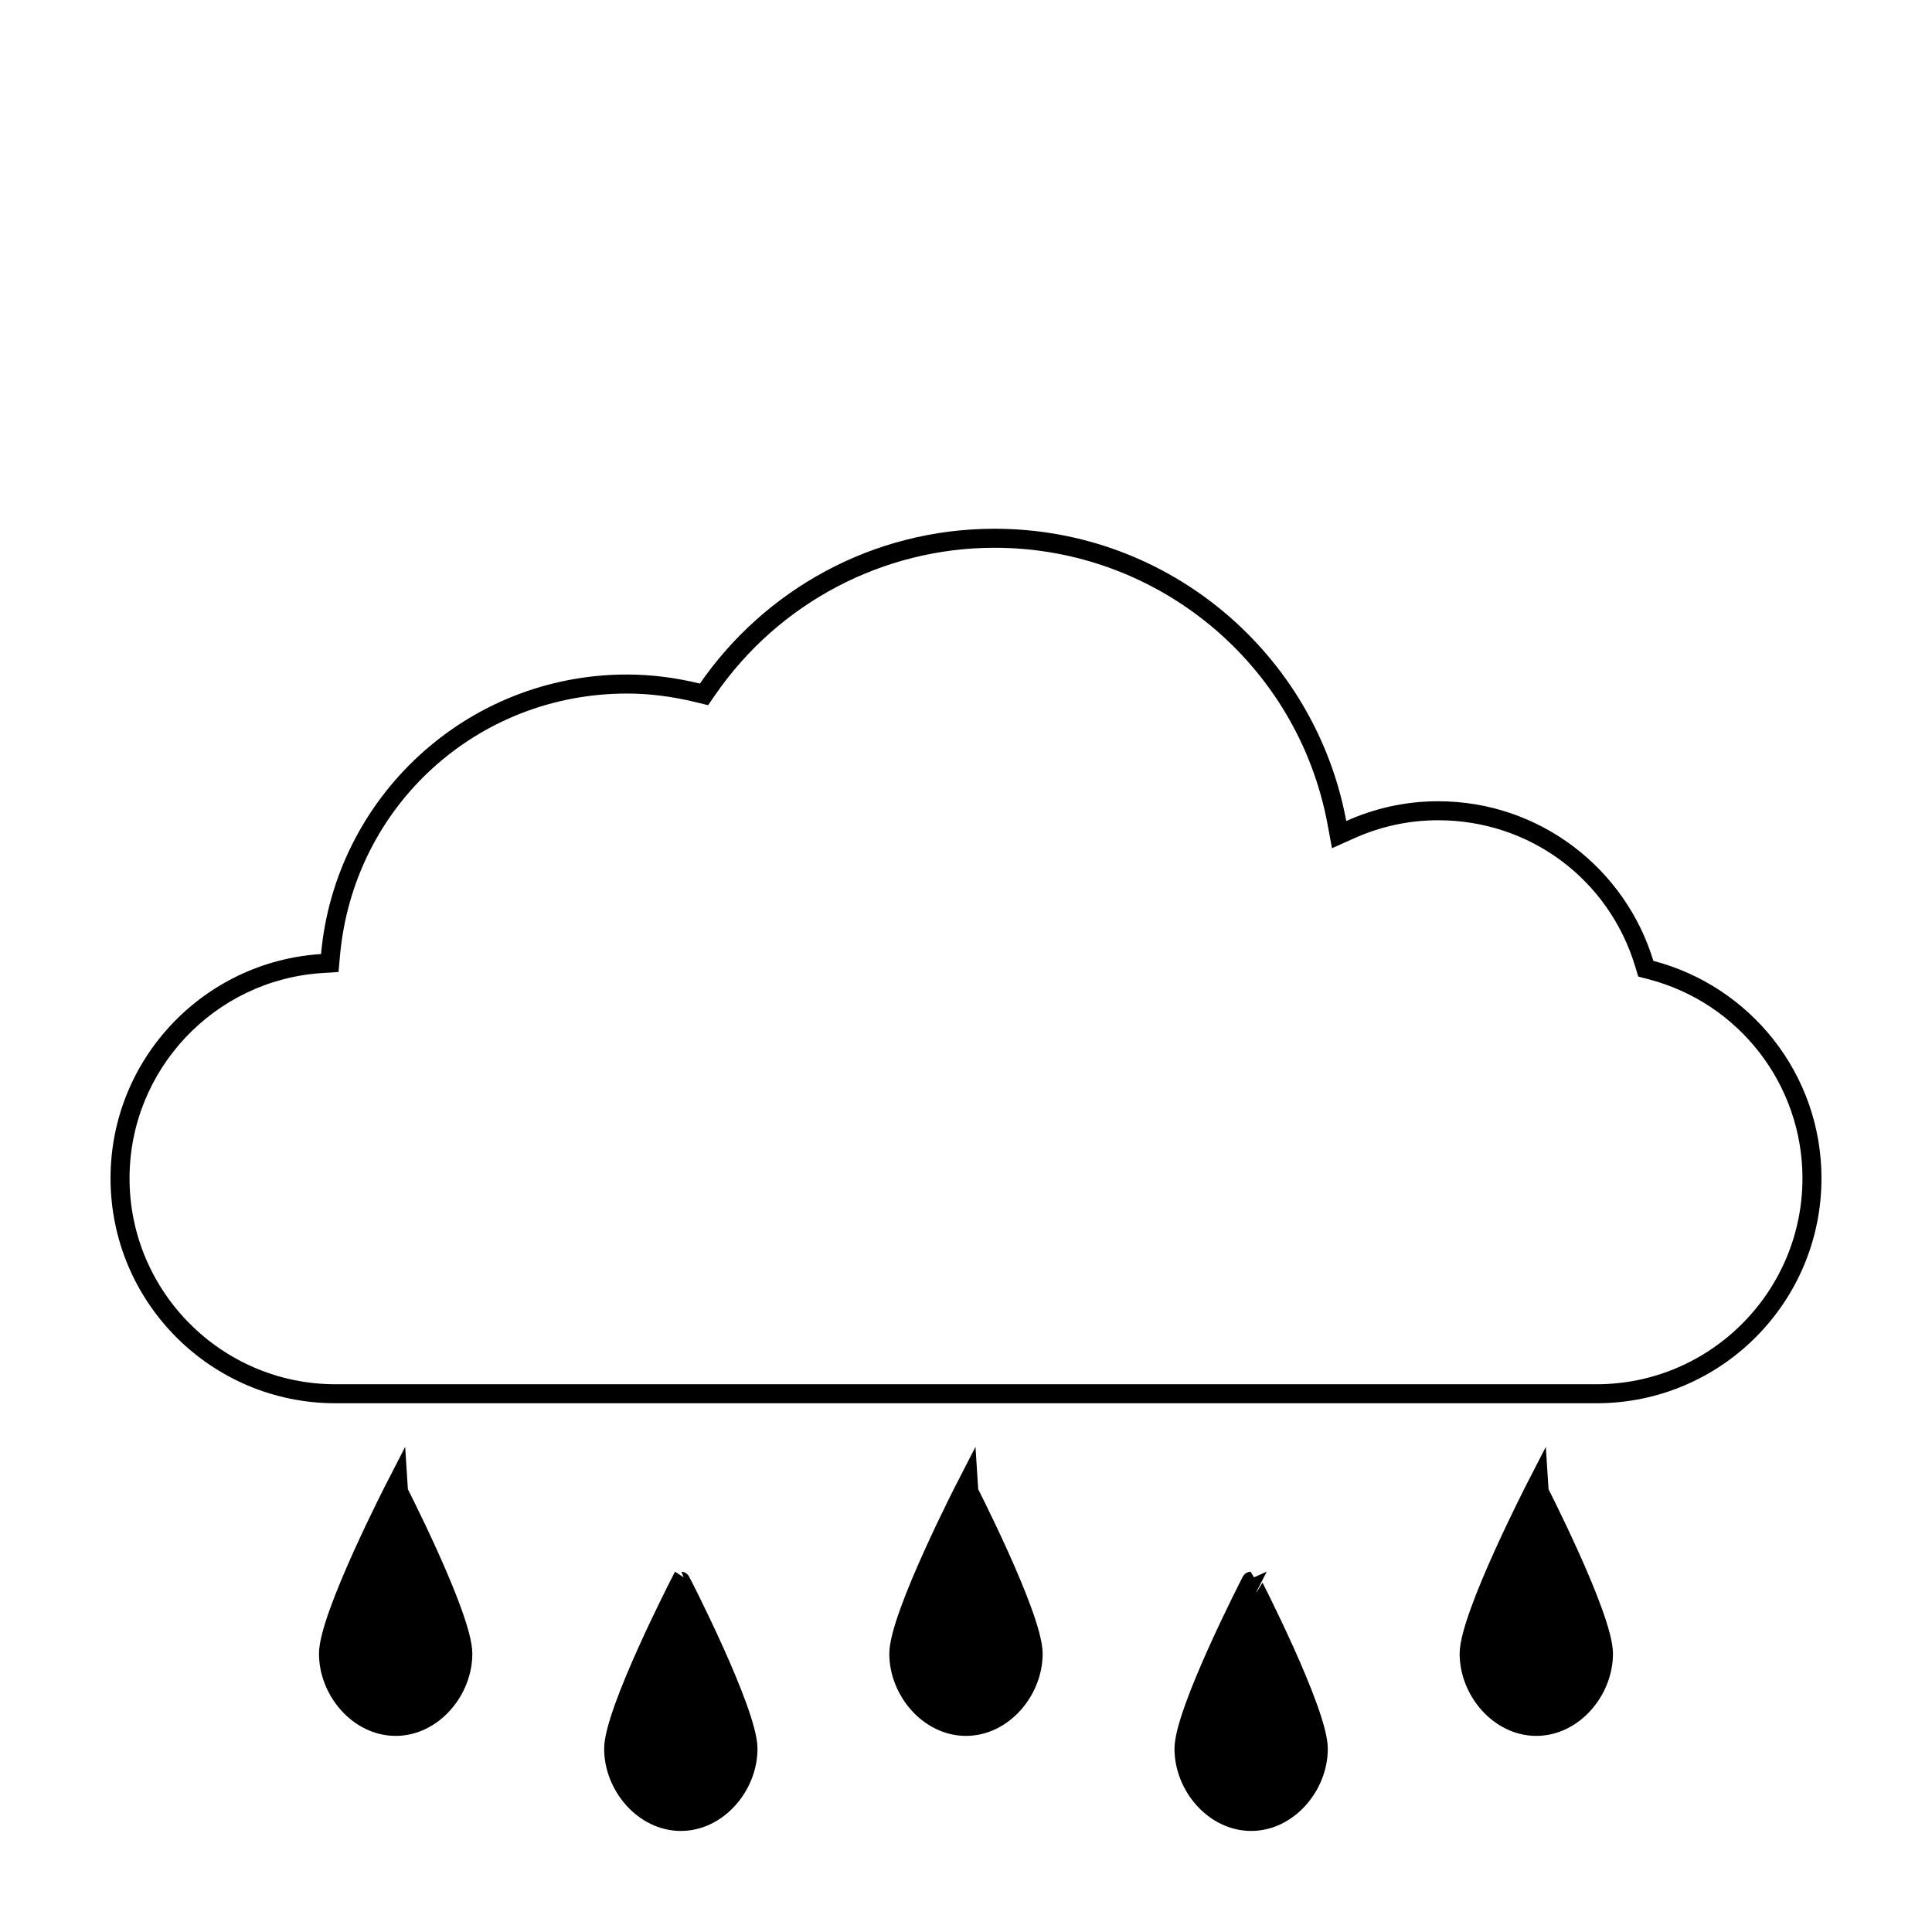 <?xml version="1.0" encoding="UTF-8"?>
<!-- The Best Svg Icon site in the world: iconSvg.co, Visit us! https://iconsvg.co -->
<svg width="800px" height="800px" version="1.1" viewBox="144 144 512 512" xmlns="http://www.w3.org/2000/svg">
 <defs>
  <clipPath id="e">
   <path d="m386 491h179v160.9h-179z"/>
  </clipPath>
  <clipPath id="d">
   <path d="m462 466h179v185.9h-179z"/>
  </clipPath>
  <clipPath id="c">
   <path d="m310 466h180v185.9h-180z"/>
  </clipPath>
  <clipPath id="b">
   <path d="m235 491h179v160.9h-179z"/>
  </clipPath>
  <clipPath id="a">
   <path d="m159 466h179v185.9h-179z"/>
  </clipPath>
 </defs>
 <path d="m582.16 398.64c-7.422-24.477-30.137-42.301-57.043-42.301-8.68 0-16.902 1.895-24.344 5.234-8.188-44.059-46.77-77.449-93.203-77.449-32.395 0-60.961 16.258-78.086 41.031-6.207-1.512-12.656-2.402-19.324-2.402-42.492 0-77.344 32.555-81.078 74.082-31.129 1.984-55.789 27.797-55.789 59.422 0 32.926 26.691 59.621 59.617 59.621h334.18c32.934 0 59.621-26.695 59.621-59.621 0-27.711-18.934-50.93-44.547-57.617zm-15.074 112.2h-334.18c-30.094 0-54.578-24.484-54.578-54.582 0-28.676 22.434-52.574 51.07-54.391l4.312-0.277 0.387-4.301c3.562-39.613 36.258-69.492 76.059-69.492 5.879 0 11.98 0.762 18.133 2.262l3.367 0.82 1.969-2.852c16.82-24.332 44.457-38.863 73.941-38.863 43.242 0 80.359 30.844 88.254 73.328l1.168 6.297 5.844-2.621c7.09-3.18 14.59-4.793 22.285-4.793 24.219 0 45.203 15.559 52.219 38.723l0.816 2.699 2.731 0.715c24.016 6.266 40.785 27.953 40.785 52.738-0.004 30.105-24.488 54.59-54.586 54.59z"/>
 <path d="m493.38 607.44c0 9.828-7.969 19.27-17.801 19.27-9.828 0-17.793-9.441-17.793-19.27s17.801-44.406 17.801-44.406c-0.004 0 17.793 34.574 17.793 44.406z"/>
 <g clip-path="url(#e)">
  <path transform="matrix(5.038 0 0 5.038 148.09 148.09)" d="m68.534 91.175c0 1.951-1.582 3.825-3.533 3.825-1.951 0-3.532-1.874-3.532-3.825s3.533-8.814 3.533-8.814c-7.75e-4 0 3.532 6.863 3.532 8.814z" fill="none" stroke="#000000" stroke-miterlimit="10"/>
 </g>
 <path d="m568.95 582.25c0 9.828-7.969 19.27-17.801 19.27-9.828 0-17.793-9.441-17.793-19.27s17.801-44.406 17.801-44.406c0 0.004 17.793 34.574 17.793 44.406z"/>
 <g clip-path="url(#d)">
  <path transform="matrix(5.038 0 0 5.038 148.09 148.09)" d="m83.534 86.175c0 1.951-1.582 3.825-3.533 3.825-1.951 0-3.532-1.874-3.532-3.825s3.533-8.814 3.533-8.814c0 7.75e-4 3.532 6.863 3.532 8.814z" fill="none" stroke="#000000" stroke-miterlimit="10"/>
 </g>
 <path d="m417.8 582.25c0 9.828-7.969 19.27-17.801 19.27-9.828 0-17.801-9.441-17.801-19.27s17.801-44.406 17.801-44.406c0 0.004 17.801 34.574 17.801 44.406z"/>
 <g clip-path="url(#c)">
  <path transform="matrix(5.038 0 0 5.038 148.09 148.09)" d="m53.534 86.175c0 1.951-1.582 3.825-3.533 3.825-1.951 0-3.533-1.874-3.533-3.825s3.533-8.814 3.533-8.814c0 7.75e-4 3.533 6.863 3.533 8.814z" fill="none" stroke="#000000" stroke-miterlimit="10"/>
 </g>
 <path d="m342.23 607.44c0 9.828-7.969 19.27-17.801 19.27-9.828 0-17.801-9.441-17.801-19.27s17.801-44.406 17.801-44.406c0.004 0 17.801 34.574 17.801 44.406z"/>
 <g clip-path="url(#b)">
  <path transform="matrix(5.038 0 0 5.038 148.09 148.09)" d="m38.534 91.175c0 1.951-1.582 3.825-3.533 3.825-1.951 0-3.533-1.874-3.533-3.825s3.533-8.814 3.533-8.814c7.75e-4 0 3.533 6.863 3.533 8.814z" fill="none" stroke="#000000" stroke-miterlimit="10"/>
 </g>
 <path d="m266.66 582.25c0 9.828-7.969 19.27-17.801 19.27-9.828 0-17.801-9.441-17.801-19.27s17.801-44.406 17.801-44.406c0 0.004 17.801 34.574 17.801 44.406z"/>
 <g clip-path="url(#a)">
  <path transform="matrix(5.038 0 0 5.038 148.09 148.09)" d="m23.534 86.175c0 1.951-1.582 3.825-3.533 3.825-1.951 0-3.533-1.874-3.533-3.825s3.533-8.814 3.533-8.814c0 7.75e-4 3.533 6.863 3.533 8.814z" fill="none" stroke="#000000" stroke-miterlimit="10"/>
 </g>
</svg>